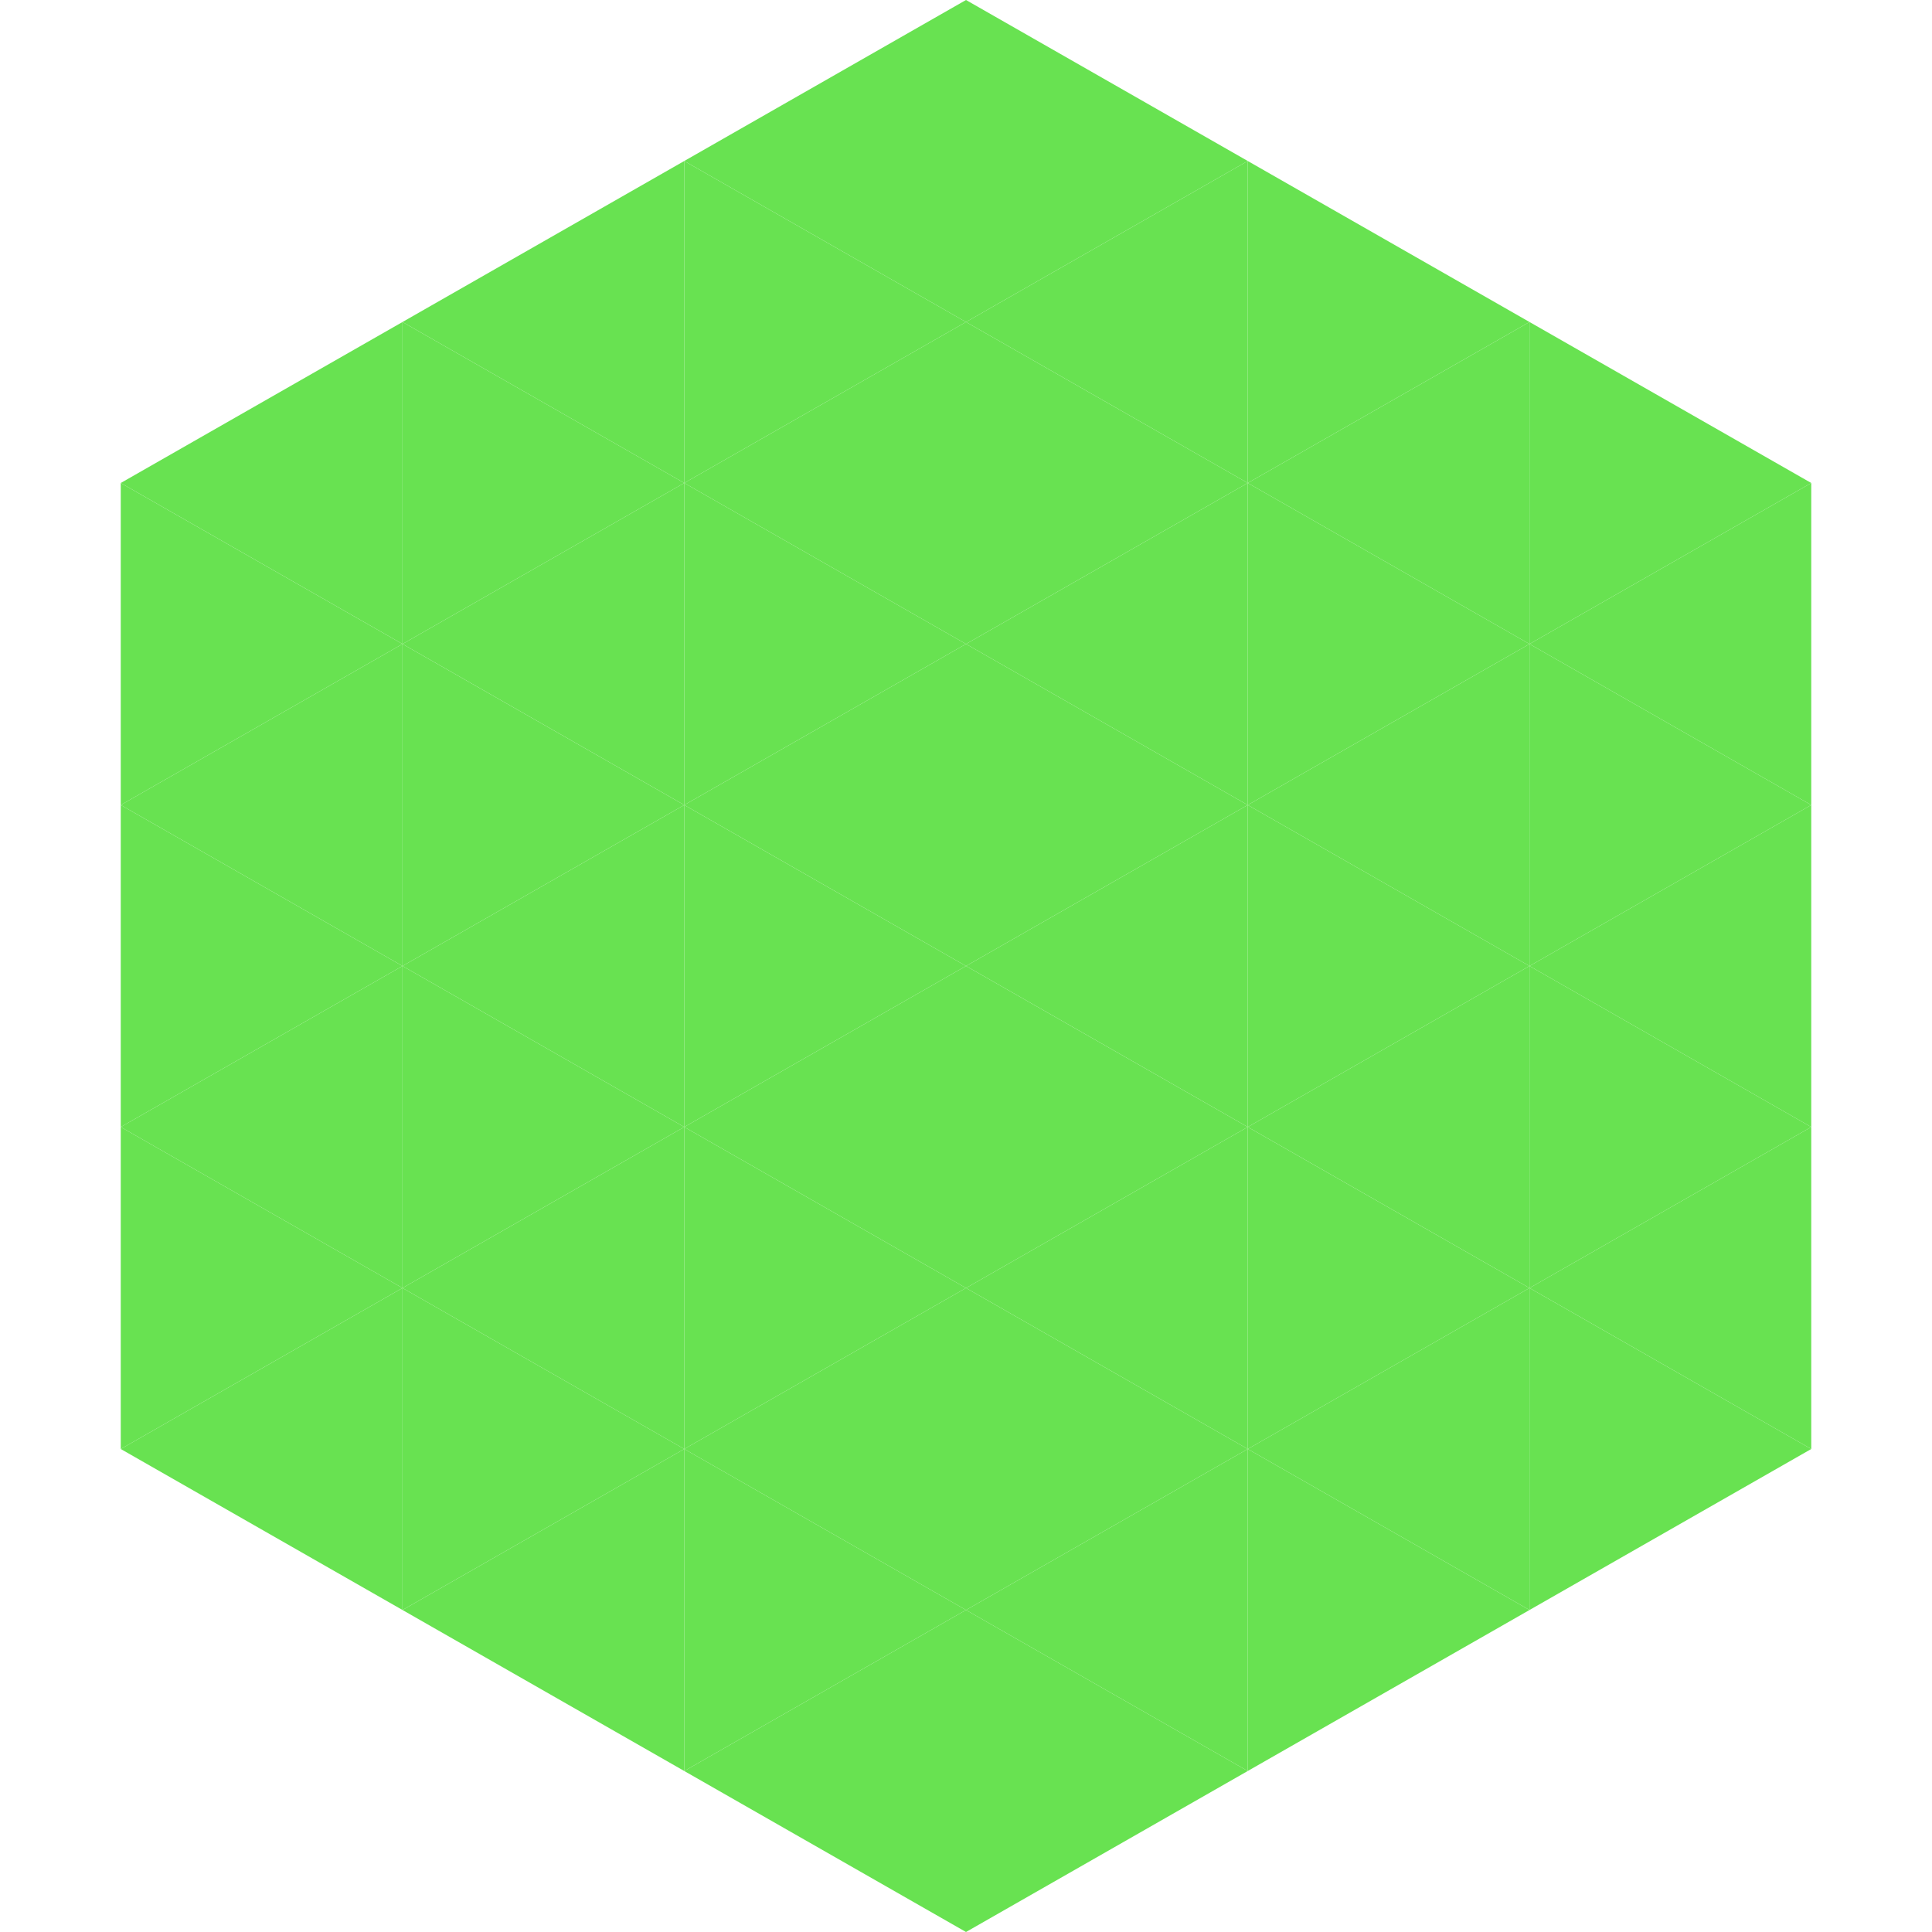 <?xml version="1.0"?>
<!-- Generated by SVGo -->
<svg width="240" height="240"
     xmlns="http://www.w3.org/2000/svg"
     xmlns:xlink="http://www.w3.org/1999/xlink">
<polygon points="50,40 15,60 50,80" style="fill:rgb(104,226,81)" />
<polygon points="190,40 225,60 190,80" style="fill:rgb(104,226,81)" />
<polygon points="15,60 50,80 15,100" style="fill:rgb(104,226,81)" />
<polygon points="225,60 190,80 225,100" style="fill:rgb(104,226,81)" />
<polygon points="50,80 15,100 50,120" style="fill:rgb(104,226,81)" />
<polygon points="190,80 225,100 190,120" style="fill:rgb(104,226,81)" />
<polygon points="15,100 50,120 15,140" style="fill:rgb(104,226,81)" />
<polygon points="225,100 190,120 225,140" style="fill:rgb(104,226,81)" />
<polygon points="50,120 15,140 50,160" style="fill:rgb(104,226,81)" />
<polygon points="190,120 225,140 190,160" style="fill:rgb(104,226,81)" />
<polygon points="15,140 50,160 15,180" style="fill:rgb(104,226,81)" />
<polygon points="225,140 190,160 225,180" style="fill:rgb(104,226,81)" />
<polygon points="50,160 15,180 50,200" style="fill:rgb(104,226,81)" />
<polygon points="190,160 225,180 190,200" style="fill:rgb(104,226,81)" />
<polygon points="15,180 50,200 15,220" style="fill:rgb(255,255,255); fill-opacity:0" />
<polygon points="225,180 190,200 225,220" style="fill:rgb(255,255,255); fill-opacity:0" />
<polygon points="50,0 85,20 50,40" style="fill:rgb(255,255,255); fill-opacity:0" />
<polygon points="190,0 155,20 190,40" style="fill:rgb(255,255,255); fill-opacity:0" />
<polygon points="85,20 50,40 85,60" style="fill:rgb(104,226,81)" />
<polygon points="155,20 190,40 155,60" style="fill:rgb(104,226,81)" />
<polygon points="50,40 85,60 50,80" style="fill:rgb(104,226,81)" />
<polygon points="190,40 155,60 190,80" style="fill:rgb(104,226,81)" />
<polygon points="85,60 50,80 85,100" style="fill:rgb(104,226,81)" />
<polygon points="155,60 190,80 155,100" style="fill:rgb(104,226,81)" />
<polygon points="50,80 85,100 50,120" style="fill:rgb(104,226,81)" />
<polygon points="190,80 155,100 190,120" style="fill:rgb(104,226,81)" />
<polygon points="85,100 50,120 85,140" style="fill:rgb(104,226,81)" />
<polygon points="155,100 190,120 155,140" style="fill:rgb(104,226,81)" />
<polygon points="50,120 85,140 50,160" style="fill:rgb(104,226,81)" />
<polygon points="190,120 155,140 190,160" style="fill:rgb(104,226,81)" />
<polygon points="85,140 50,160 85,180" style="fill:rgb(104,226,81)" />
<polygon points="155,140 190,160 155,180" style="fill:rgb(104,226,81)" />
<polygon points="50,160 85,180 50,200" style="fill:rgb(104,226,81)" />
<polygon points="190,160 155,180 190,200" style="fill:rgb(104,226,81)" />
<polygon points="85,180 50,200 85,220" style="fill:rgb(104,226,81)" />
<polygon points="155,180 190,200 155,220" style="fill:rgb(104,226,81)" />
<polygon points="120,0 85,20 120,40" style="fill:rgb(104,226,81)" />
<polygon points="120,0 155,20 120,40" style="fill:rgb(104,226,81)" />
<polygon points="85,20 120,40 85,60" style="fill:rgb(104,226,81)" />
<polygon points="155,20 120,40 155,60" style="fill:rgb(104,226,81)" />
<polygon points="120,40 85,60 120,80" style="fill:rgb(104,226,81)" />
<polygon points="120,40 155,60 120,80" style="fill:rgb(104,226,81)" />
<polygon points="85,60 120,80 85,100" style="fill:rgb(104,226,81)" />
<polygon points="155,60 120,80 155,100" style="fill:rgb(104,226,81)" />
<polygon points="120,80 85,100 120,120" style="fill:rgb(104,226,81)" />
<polygon points="120,80 155,100 120,120" style="fill:rgb(104,226,81)" />
<polygon points="85,100 120,120 85,140" style="fill:rgb(104,226,81)" />
<polygon points="155,100 120,120 155,140" style="fill:rgb(104,226,81)" />
<polygon points="120,120 85,140 120,160" style="fill:rgb(104,226,81)" />
<polygon points="120,120 155,140 120,160" style="fill:rgb(104,226,81)" />
<polygon points="85,140 120,160 85,180" style="fill:rgb(104,226,81)" />
<polygon points="155,140 120,160 155,180" style="fill:rgb(104,226,81)" />
<polygon points="120,160 85,180 120,200" style="fill:rgb(104,226,81)" />
<polygon points="120,160 155,180 120,200" style="fill:rgb(104,226,81)" />
<polygon points="85,180 120,200 85,220" style="fill:rgb(104,226,81)" />
<polygon points="155,180 120,200 155,220" style="fill:rgb(104,226,81)" />
<polygon points="120,200 85,220 120,240" style="fill:rgb(104,226,81)" />
<polygon points="120,200 155,220 120,240" style="fill:rgb(104,226,81)" />
<polygon points="85,220 120,240 85,260" style="fill:rgb(255,255,255); fill-opacity:0" />
<polygon points="155,220 120,240 155,260" style="fill:rgb(255,255,255); fill-opacity:0" />
</svg>
